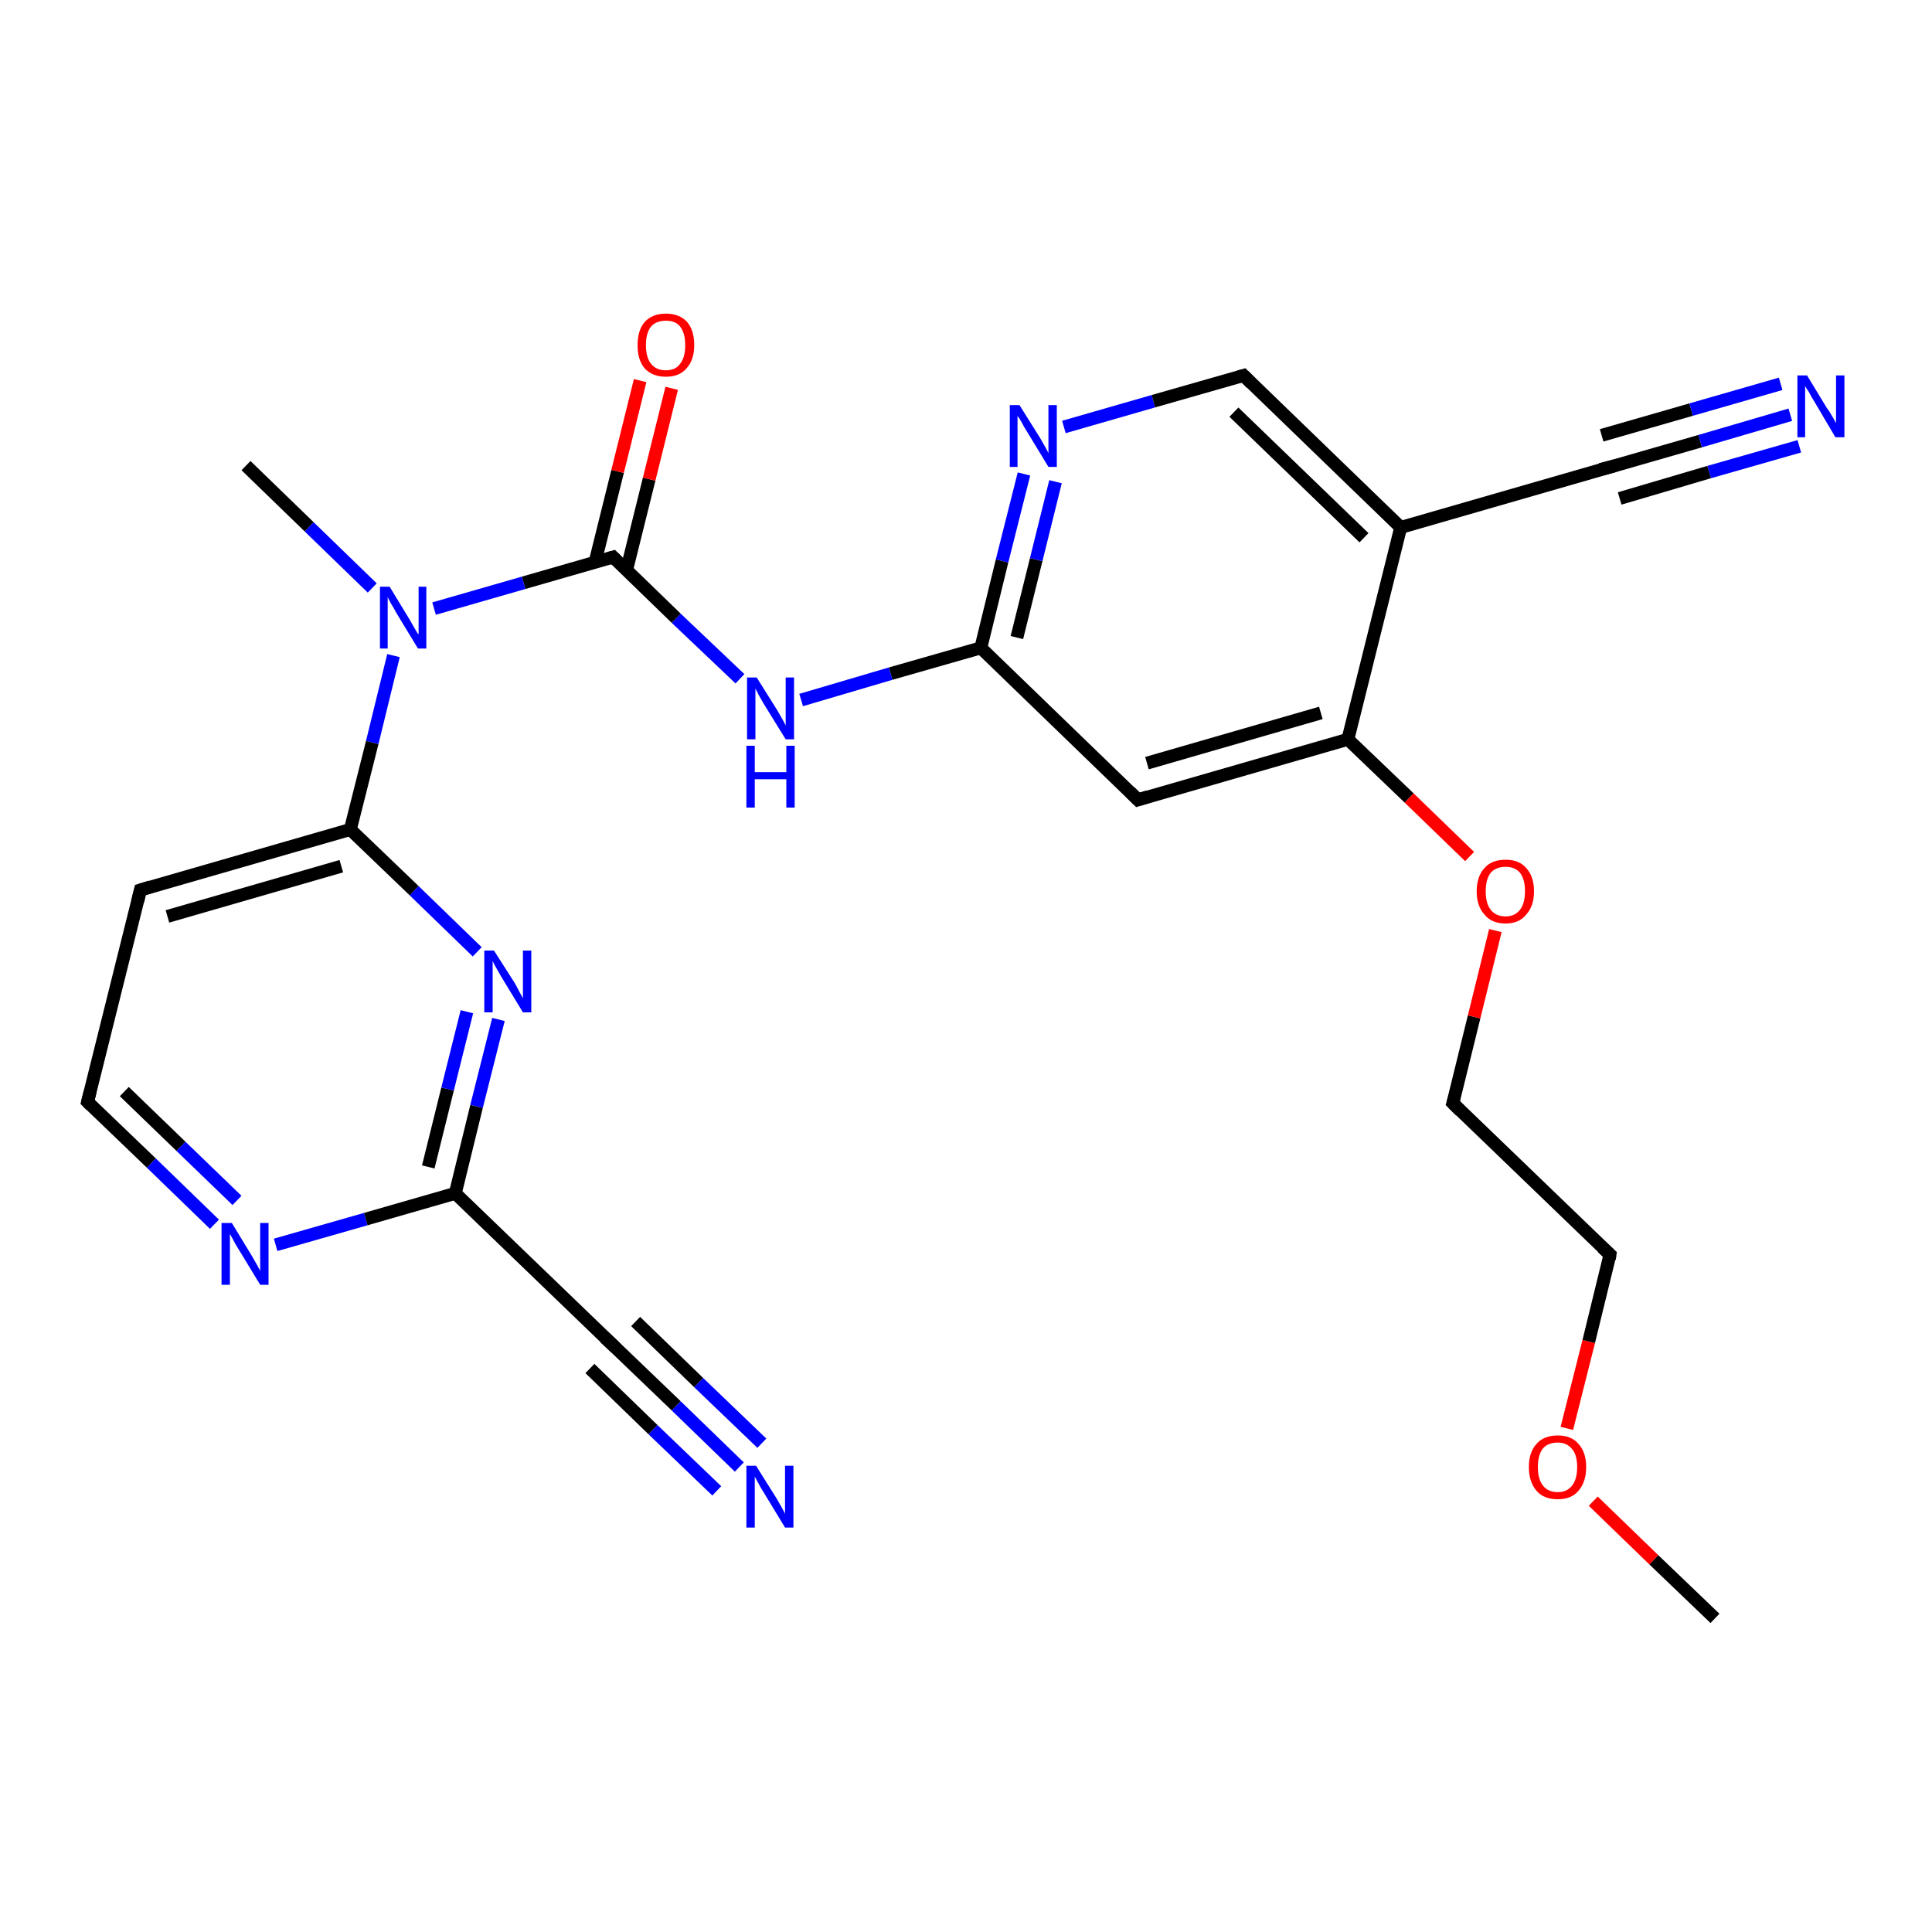 <?xml version='1.0' encoding='iso-8859-1'?>
<svg version='1.1' baseProfile='full'
              xmlns='http://www.w3.org/2000/svg'
                      xmlns:rdkit='http://www.rdkit.org/xml'
                      xmlns:xlink='http://www.w3.org/1999/xlink'
                  xml:space='preserve'
width='300px' height='300px' viewBox='0 0 300 300'>
<!-- END OF HEADER -->
<rect style='opacity:1.0;fill:#FFFFFF;stroke:none' width='300.0' height='300.0' x='0.0' y='0.0'> </rect>
<path class='bond-0 atom-0 atom-1' d='M 266.3,251.3 L 256.8,242.2' style='fill:none;fill-rule:evenodd;stroke:#000000;stroke-width:2.0px;stroke-linecap:butt;stroke-linejoin:miter;stroke-opacity:1' />
<path class='bond-0 atom-0 atom-1' d='M 256.8,242.2 L 247.4,233.1' style='fill:none;fill-rule:evenodd;stroke:#FF0000;stroke-width:2.0px;stroke-linecap:butt;stroke-linejoin:miter;stroke-opacity:1' />
<path class='bond-1 atom-1 atom-2' d='M 243.3,221.8 L 246.7,208.3' style='fill:none;fill-rule:evenodd;stroke:#FF0000;stroke-width:2.0px;stroke-linecap:butt;stroke-linejoin:miter;stroke-opacity:1' />
<path class='bond-1 atom-1 atom-2' d='M 246.7,208.3 L 250.0,194.8' style='fill:none;fill-rule:evenodd;stroke:#000000;stroke-width:2.0px;stroke-linecap:butt;stroke-linejoin:miter;stroke-opacity:1' />
<path class='bond-2 atom-2 atom-3' d='M 250.0,194.8 L 225.6,171.3' style='fill:none;fill-rule:evenodd;stroke:#000000;stroke-width:2.0px;stroke-linecap:butt;stroke-linejoin:miter;stroke-opacity:1' />
<path class='bond-3 atom-3 atom-4' d='M 225.6,171.3 L 228.9,157.9' style='fill:none;fill-rule:evenodd;stroke:#000000;stroke-width:2.0px;stroke-linecap:butt;stroke-linejoin:miter;stroke-opacity:1' />
<path class='bond-3 atom-3 atom-4' d='M 228.9,157.9 L 232.2,144.5' style='fill:none;fill-rule:evenodd;stroke:#FF0000;stroke-width:2.0px;stroke-linecap:butt;stroke-linejoin:miter;stroke-opacity:1' />
<path class='bond-4 atom-4 atom-5' d='M 228.2,133.0 L 218.8,123.9' style='fill:none;fill-rule:evenodd;stroke:#FF0000;stroke-width:2.0px;stroke-linecap:butt;stroke-linejoin:miter;stroke-opacity:1' />
<path class='bond-4 atom-4 atom-5' d='M 218.8,123.9 L 209.3,114.8' style='fill:none;fill-rule:evenodd;stroke:#000000;stroke-width:2.0px;stroke-linecap:butt;stroke-linejoin:miter;stroke-opacity:1' />
<path class='bond-5 atom-5 atom-6' d='M 209.3,114.8 L 176.7,124.2' style='fill:none;fill-rule:evenodd;stroke:#000000;stroke-width:2.0px;stroke-linecap:butt;stroke-linejoin:miter;stroke-opacity:1' />
<path class='bond-5 atom-5 atom-6' d='M 205.1,110.7 L 178.1,118.5' style='fill:none;fill-rule:evenodd;stroke:#000000;stroke-width:2.0px;stroke-linecap:butt;stroke-linejoin:miter;stroke-opacity:1' />
<path class='bond-6 atom-6 atom-7' d='M 176.7,124.2 L 152.3,100.6' style='fill:none;fill-rule:evenodd;stroke:#000000;stroke-width:2.0px;stroke-linecap:butt;stroke-linejoin:miter;stroke-opacity:1' />
<path class='bond-7 atom-7 atom-8' d='M 152.3,100.6 L 138.3,104.6' style='fill:none;fill-rule:evenodd;stroke:#000000;stroke-width:2.0px;stroke-linecap:butt;stroke-linejoin:miter;stroke-opacity:1' />
<path class='bond-7 atom-7 atom-8' d='M 138.3,104.6 L 124.4,108.7' style='fill:none;fill-rule:evenodd;stroke:#0000FF;stroke-width:2.0px;stroke-linecap:butt;stroke-linejoin:miter;stroke-opacity:1' />
<path class='bond-8 atom-8 atom-9' d='M 114.9,105.4 L 105.0,96.0' style='fill:none;fill-rule:evenodd;stroke:#0000FF;stroke-width:2.0px;stroke-linecap:butt;stroke-linejoin:miter;stroke-opacity:1' />
<path class='bond-8 atom-8 atom-9' d='M 105.0,96.0 L 95.2,86.5' style='fill:none;fill-rule:evenodd;stroke:#000000;stroke-width:2.0px;stroke-linecap:butt;stroke-linejoin:miter;stroke-opacity:1' />
<path class='bond-9 atom-9 atom-10' d='M 97.3,88.5 L 100.8,74.4' style='fill:none;fill-rule:evenodd;stroke:#000000;stroke-width:2.0px;stroke-linecap:butt;stroke-linejoin:miter;stroke-opacity:1' />
<path class='bond-9 atom-9 atom-10' d='M 100.8,74.4 L 104.3,60.3' style='fill:none;fill-rule:evenodd;stroke:#FF0000;stroke-width:2.0px;stroke-linecap:butt;stroke-linejoin:miter;stroke-opacity:1' />
<path class='bond-9 atom-9 atom-10' d='M 92.4,87.3 L 95.9,73.2' style='fill:none;fill-rule:evenodd;stroke:#000000;stroke-width:2.0px;stroke-linecap:butt;stroke-linejoin:miter;stroke-opacity:1' />
<path class='bond-9 atom-9 atom-10' d='M 95.9,73.2 L 99.4,59.1' style='fill:none;fill-rule:evenodd;stroke:#FF0000;stroke-width:2.0px;stroke-linecap:butt;stroke-linejoin:miter;stroke-opacity:1' />
<path class='bond-10 atom-9 atom-11' d='M 95.2,86.5 L 81.3,90.5' style='fill:none;fill-rule:evenodd;stroke:#000000;stroke-width:2.0px;stroke-linecap:butt;stroke-linejoin:miter;stroke-opacity:1' />
<path class='bond-10 atom-9 atom-11' d='M 81.3,90.5 L 67.4,94.5' style='fill:none;fill-rule:evenodd;stroke:#0000FF;stroke-width:2.0px;stroke-linecap:butt;stroke-linejoin:miter;stroke-opacity:1' />
<path class='bond-11 atom-11 atom-12' d='M 57.8,91.3 L 48.0,81.8' style='fill:none;fill-rule:evenodd;stroke:#0000FF;stroke-width:2.0px;stroke-linecap:butt;stroke-linejoin:miter;stroke-opacity:1' />
<path class='bond-11 atom-11 atom-12' d='M 48.0,81.8 L 38.2,72.3' style='fill:none;fill-rule:evenodd;stroke:#000000;stroke-width:2.0px;stroke-linecap:butt;stroke-linejoin:miter;stroke-opacity:1' />
<path class='bond-12 atom-11 atom-13' d='M 61.1,101.8 L 57.8,115.3' style='fill:none;fill-rule:evenodd;stroke:#0000FF;stroke-width:2.0px;stroke-linecap:butt;stroke-linejoin:miter;stroke-opacity:1' />
<path class='bond-12 atom-11 atom-13' d='M 57.8,115.3 L 54.4,128.8' style='fill:none;fill-rule:evenodd;stroke:#000000;stroke-width:2.0px;stroke-linecap:butt;stroke-linejoin:miter;stroke-opacity:1' />
<path class='bond-13 atom-13 atom-14' d='M 54.4,128.8 L 21.8,138.2' style='fill:none;fill-rule:evenodd;stroke:#000000;stroke-width:2.0px;stroke-linecap:butt;stroke-linejoin:miter;stroke-opacity:1' />
<path class='bond-13 atom-13 atom-14' d='M 53.0,134.5 L 26.0,142.3' style='fill:none;fill-rule:evenodd;stroke:#000000;stroke-width:2.0px;stroke-linecap:butt;stroke-linejoin:miter;stroke-opacity:1' />
<path class='bond-14 atom-14 atom-15' d='M 21.8,138.2 L 13.6,171.1' style='fill:none;fill-rule:evenodd;stroke:#000000;stroke-width:2.0px;stroke-linecap:butt;stroke-linejoin:miter;stroke-opacity:1' />
<path class='bond-15 atom-15 atom-16' d='M 13.6,171.1 L 23.5,180.6' style='fill:none;fill-rule:evenodd;stroke:#000000;stroke-width:2.0px;stroke-linecap:butt;stroke-linejoin:miter;stroke-opacity:1' />
<path class='bond-15 atom-15 atom-16' d='M 23.5,180.6 L 33.3,190.1' style='fill:none;fill-rule:evenodd;stroke:#0000FF;stroke-width:2.0px;stroke-linecap:butt;stroke-linejoin:miter;stroke-opacity:1' />
<path class='bond-15 atom-15 atom-16' d='M 19.3,169.5 L 28.1,178.0' style='fill:none;fill-rule:evenodd;stroke:#000000;stroke-width:2.0px;stroke-linecap:butt;stroke-linejoin:miter;stroke-opacity:1' />
<path class='bond-15 atom-15 atom-16' d='M 28.1,178.0 L 36.8,186.4' style='fill:none;fill-rule:evenodd;stroke:#0000FF;stroke-width:2.0px;stroke-linecap:butt;stroke-linejoin:miter;stroke-opacity:1' />
<path class='bond-16 atom-16 atom-17' d='M 42.8,193.3 L 56.8,189.3' style='fill:none;fill-rule:evenodd;stroke:#0000FF;stroke-width:2.0px;stroke-linecap:butt;stroke-linejoin:miter;stroke-opacity:1' />
<path class='bond-16 atom-16 atom-17' d='M 56.8,189.3 L 70.7,185.3' style='fill:none;fill-rule:evenodd;stroke:#000000;stroke-width:2.0px;stroke-linecap:butt;stroke-linejoin:miter;stroke-opacity:1' />
<path class='bond-17 atom-17 atom-18' d='M 70.7,185.3 L 74.0,171.8' style='fill:none;fill-rule:evenodd;stroke:#000000;stroke-width:2.0px;stroke-linecap:butt;stroke-linejoin:miter;stroke-opacity:1' />
<path class='bond-17 atom-17 atom-18' d='M 74.0,171.8 L 77.4,158.3' style='fill:none;fill-rule:evenodd;stroke:#0000FF;stroke-width:2.0px;stroke-linecap:butt;stroke-linejoin:miter;stroke-opacity:1' />
<path class='bond-17 atom-17 atom-18' d='M 66.5,181.2 L 69.5,169.1' style='fill:none;fill-rule:evenodd;stroke:#000000;stroke-width:2.0px;stroke-linecap:butt;stroke-linejoin:miter;stroke-opacity:1' />
<path class='bond-17 atom-17 atom-18' d='M 69.5,169.1 L 72.5,157.1' style='fill:none;fill-rule:evenodd;stroke:#0000FF;stroke-width:2.0px;stroke-linecap:butt;stroke-linejoin:miter;stroke-opacity:1' />
<path class='bond-18 atom-17 atom-19' d='M 70.7,185.3 L 95.1,208.8' style='fill:none;fill-rule:evenodd;stroke:#000000;stroke-width:2.0px;stroke-linecap:butt;stroke-linejoin:miter;stroke-opacity:1' />
<path class='bond-19 atom-19 atom-20' d='M 95.1,208.8 L 105.0,218.3' style='fill:none;fill-rule:evenodd;stroke:#000000;stroke-width:2.0px;stroke-linecap:butt;stroke-linejoin:miter;stroke-opacity:1' />
<path class='bond-19 atom-19 atom-20' d='M 105.0,218.3 L 114.8,227.8' style='fill:none;fill-rule:evenodd;stroke:#0000FF;stroke-width:2.0px;stroke-linecap:butt;stroke-linejoin:miter;stroke-opacity:1' />
<path class='bond-19 atom-19 atom-20' d='M 98.7,205.2 L 108.5,214.7' style='fill:none;fill-rule:evenodd;stroke:#000000;stroke-width:2.0px;stroke-linecap:butt;stroke-linejoin:miter;stroke-opacity:1' />
<path class='bond-19 atom-19 atom-20' d='M 108.5,214.7 L 118.3,224.1' style='fill:none;fill-rule:evenodd;stroke:#0000FF;stroke-width:2.0px;stroke-linecap:butt;stroke-linejoin:miter;stroke-opacity:1' />
<path class='bond-19 atom-19 atom-20' d='M 91.6,212.5 L 101.4,222.0' style='fill:none;fill-rule:evenodd;stroke:#000000;stroke-width:2.0px;stroke-linecap:butt;stroke-linejoin:miter;stroke-opacity:1' />
<path class='bond-19 atom-19 atom-20' d='M 101.4,222.0 L 111.3,231.5' style='fill:none;fill-rule:evenodd;stroke:#0000FF;stroke-width:2.0px;stroke-linecap:butt;stroke-linejoin:miter;stroke-opacity:1' />
<path class='bond-20 atom-7 atom-21' d='M 152.3,100.6 L 155.6,87.1' style='fill:none;fill-rule:evenodd;stroke:#000000;stroke-width:2.0px;stroke-linecap:butt;stroke-linejoin:miter;stroke-opacity:1' />
<path class='bond-20 atom-7 atom-21' d='M 155.6,87.1 L 159.0,73.6' style='fill:none;fill-rule:evenodd;stroke:#0000FF;stroke-width:2.0px;stroke-linecap:butt;stroke-linejoin:miter;stroke-opacity:1' />
<path class='bond-20 atom-7 atom-21' d='M 157.9,99.0 L 160.9,86.9' style='fill:none;fill-rule:evenodd;stroke:#000000;stroke-width:2.0px;stroke-linecap:butt;stroke-linejoin:miter;stroke-opacity:1' />
<path class='bond-20 atom-7 atom-21' d='M 160.9,86.9 L 163.9,74.8' style='fill:none;fill-rule:evenodd;stroke:#0000FF;stroke-width:2.0px;stroke-linecap:butt;stroke-linejoin:miter;stroke-opacity:1' />
<path class='bond-21 atom-21 atom-22' d='M 165.2,66.3 L 179.1,62.3' style='fill:none;fill-rule:evenodd;stroke:#0000FF;stroke-width:2.0px;stroke-linecap:butt;stroke-linejoin:miter;stroke-opacity:1' />
<path class='bond-21 atom-21 atom-22' d='M 179.1,62.3 L 193.1,58.3' style='fill:none;fill-rule:evenodd;stroke:#000000;stroke-width:2.0px;stroke-linecap:butt;stroke-linejoin:miter;stroke-opacity:1' />
<path class='bond-22 atom-22 atom-23' d='M 193.1,58.3 L 217.5,81.9' style='fill:none;fill-rule:evenodd;stroke:#000000;stroke-width:2.0px;stroke-linecap:butt;stroke-linejoin:miter;stroke-opacity:1' />
<path class='bond-22 atom-22 atom-23' d='M 191.6,64.0 L 211.8,83.5' style='fill:none;fill-rule:evenodd;stroke:#000000;stroke-width:2.0px;stroke-linecap:butt;stroke-linejoin:miter;stroke-opacity:1' />
<path class='bond-23 atom-23 atom-24' d='M 217.5,81.9 L 250.1,72.5' style='fill:none;fill-rule:evenodd;stroke:#000000;stroke-width:2.0px;stroke-linecap:butt;stroke-linejoin:miter;stroke-opacity:1' />
<path class='bond-24 atom-24 atom-25' d='M 250.1,72.5 L 264.0,68.5' style='fill:none;fill-rule:evenodd;stroke:#000000;stroke-width:2.0px;stroke-linecap:butt;stroke-linejoin:miter;stroke-opacity:1' />
<path class='bond-24 atom-24 atom-25' d='M 264.0,68.5 L 278.0,64.4' style='fill:none;fill-rule:evenodd;stroke:#0000FF;stroke-width:2.0px;stroke-linecap:butt;stroke-linejoin:miter;stroke-opacity:1' />
<path class='bond-24 atom-24 atom-25' d='M 248.7,67.6 L 262.6,63.6' style='fill:none;fill-rule:evenodd;stroke:#000000;stroke-width:2.0px;stroke-linecap:butt;stroke-linejoin:miter;stroke-opacity:1' />
<path class='bond-24 atom-24 atom-25' d='M 262.6,63.6 L 276.5,59.6' style='fill:none;fill-rule:evenodd;stroke:#0000FF;stroke-width:2.0px;stroke-linecap:butt;stroke-linejoin:miter;stroke-opacity:1' />
<path class='bond-24 atom-24 atom-25' d='M 251.5,77.4 L 265.4,73.3' style='fill:none;fill-rule:evenodd;stroke:#000000;stroke-width:2.0px;stroke-linecap:butt;stroke-linejoin:miter;stroke-opacity:1' />
<path class='bond-24 atom-24 atom-25' d='M 265.4,73.3 L 279.4,69.3' style='fill:none;fill-rule:evenodd;stroke:#0000FF;stroke-width:2.0px;stroke-linecap:butt;stroke-linejoin:miter;stroke-opacity:1' />
<path class='bond-25 atom-23 atom-5' d='M 217.5,81.9 L 209.3,114.8' style='fill:none;fill-rule:evenodd;stroke:#000000;stroke-width:2.0px;stroke-linecap:butt;stroke-linejoin:miter;stroke-opacity:1' />
<path class='bond-26 atom-18 atom-13' d='M 74.1,147.8 L 64.3,138.3' style='fill:none;fill-rule:evenodd;stroke:#0000FF;stroke-width:2.0px;stroke-linecap:butt;stroke-linejoin:miter;stroke-opacity:1' />
<path class='bond-26 atom-18 atom-13' d='M 64.3,138.3 L 54.4,128.8' style='fill:none;fill-rule:evenodd;stroke:#000000;stroke-width:2.0px;stroke-linecap:butt;stroke-linejoin:miter;stroke-opacity:1' />
<path d='M 249.9,195.5 L 250.0,194.8 L 248.8,193.7' style='fill:none;stroke:#000000;stroke-width:2.0px;stroke-linecap:butt;stroke-linejoin:miter;stroke-opacity:1;' />
<path d='M 226.8,172.5 L 225.6,171.3 L 225.8,170.6' style='fill:none;stroke:#000000;stroke-width:2.0px;stroke-linecap:butt;stroke-linejoin:miter;stroke-opacity:1;' />
<path d='M 178.3,123.7 L 176.7,124.2 L 175.5,123.0' style='fill:none;stroke:#000000;stroke-width:2.0px;stroke-linecap:butt;stroke-linejoin:miter;stroke-opacity:1;' />
<path d='M 95.7,87.0 L 95.2,86.5 L 94.5,86.7' style='fill:none;stroke:#000000;stroke-width:2.0px;stroke-linecap:butt;stroke-linejoin:miter;stroke-opacity:1;' />
<path d='M 23.4,137.7 L 21.8,138.2 L 21.4,139.9' style='fill:none;stroke:#000000;stroke-width:2.0px;stroke-linecap:butt;stroke-linejoin:miter;stroke-opacity:1;' />
<path d='M 14.0,169.5 L 13.6,171.1 L 14.1,171.6' style='fill:none;stroke:#000000;stroke-width:2.0px;stroke-linecap:butt;stroke-linejoin:miter;stroke-opacity:1;' />
<path d='M 93.9,207.7 L 95.1,208.8 L 95.6,209.3' style='fill:none;stroke:#000000;stroke-width:2.0px;stroke-linecap:butt;stroke-linejoin:miter;stroke-opacity:1;' />
<path d='M 192.4,58.5 L 193.1,58.3 L 194.3,59.5' style='fill:none;stroke:#000000;stroke-width:2.0px;stroke-linecap:butt;stroke-linejoin:miter;stroke-opacity:1;' />
<path d='M 248.5,72.9 L 250.1,72.5 L 250.8,72.3' style='fill:none;stroke:#000000;stroke-width:2.0px;stroke-linecap:butt;stroke-linejoin:miter;stroke-opacity:1;' />
<path class='atom-1' d='M 237.4 227.8
Q 237.4 225.5, 238.6 224.2
Q 239.7 222.9, 241.9 222.9
Q 244.0 222.9, 245.1 224.2
Q 246.3 225.5, 246.3 227.8
Q 246.3 230.1, 245.1 231.5
Q 244.0 232.8, 241.9 232.8
Q 239.7 232.8, 238.6 231.5
Q 237.4 230.1, 237.4 227.8
M 241.9 231.7
Q 243.3 231.7, 244.1 230.7
Q 244.9 229.7, 244.9 227.8
Q 244.9 225.9, 244.1 225.0
Q 243.3 224.0, 241.9 224.0
Q 240.4 224.0, 239.6 224.9
Q 238.8 225.9, 238.8 227.8
Q 238.8 229.7, 239.6 230.7
Q 240.4 231.7, 241.9 231.7
' fill='#FF0000'/>
<path class='atom-4' d='M 229.3 138.4
Q 229.3 136.1, 230.5 134.8
Q 231.6 133.5, 233.8 133.5
Q 235.9 133.5, 237.0 134.8
Q 238.2 136.1, 238.2 138.4
Q 238.2 140.7, 237.0 142.0
Q 235.9 143.4, 233.8 143.4
Q 231.6 143.4, 230.5 142.0
Q 229.3 140.7, 229.3 138.4
M 233.8 142.3
Q 235.2 142.3, 236.0 141.3
Q 236.8 140.3, 236.8 138.4
Q 236.8 136.5, 236.0 135.5
Q 235.2 134.6, 233.8 134.6
Q 232.3 134.6, 231.5 135.5
Q 230.7 136.5, 230.7 138.4
Q 230.7 140.3, 231.5 141.3
Q 232.3 142.3, 233.8 142.3
' fill='#FF0000'/>
<path class='atom-8' d='M 117.5 105.2
L 120.7 110.3
Q 121.0 110.8, 121.5 111.7
Q 122.0 112.6, 122.0 112.7
L 122.0 105.2
L 123.3 105.2
L 123.3 114.8
L 122.0 114.8
L 118.6 109.3
Q 118.2 108.6, 117.8 107.9
Q 117.4 107.1, 117.3 106.9
L 117.3 114.8
L 116.0 114.8
L 116.0 105.2
L 117.5 105.2
' fill='#0000FF'/>
<path class='atom-8' d='M 115.9 115.8
L 117.2 115.8
L 117.2 119.9
L 122.1 119.9
L 122.1 115.8
L 123.4 115.8
L 123.4 125.4
L 122.1 125.4
L 122.1 121.0
L 117.2 121.0
L 117.2 125.4
L 115.9 125.4
L 115.9 115.8
' fill='#0000FF'/>
<path class='atom-10' d='M 99.0 53.6
Q 99.0 51.3, 100.1 50.0
Q 101.3 48.7, 103.4 48.7
Q 105.5 48.7, 106.7 50.0
Q 107.8 51.3, 107.8 53.6
Q 107.8 55.9, 106.6 57.2
Q 105.5 58.5, 103.4 58.5
Q 101.3 58.5, 100.1 57.2
Q 99.0 55.9, 99.0 53.6
M 103.4 57.5
Q 104.9 57.5, 105.6 56.5
Q 106.4 55.5, 106.4 53.6
Q 106.4 51.7, 105.6 50.7
Q 104.9 49.8, 103.4 49.8
Q 101.9 49.8, 101.1 50.7
Q 100.3 51.7, 100.3 53.6
Q 100.3 55.5, 101.1 56.5
Q 101.9 57.5, 103.4 57.5
' fill='#FF0000'/>
<path class='atom-11' d='M 60.5 91.1
L 63.6 96.2
Q 63.9 96.7, 64.4 97.6
Q 64.9 98.5, 65.0 98.5
L 65.0 91.1
L 66.2 91.1
L 66.2 100.7
L 64.9 100.7
L 61.5 95.1
Q 61.2 94.5, 60.7 93.7
Q 60.3 93.0, 60.2 92.7
L 60.2 100.7
L 59.0 100.7
L 59.0 91.1
L 60.5 91.1
' fill='#0000FF'/>
<path class='atom-16' d='M 36.0 189.9
L 39.1 195.0
Q 39.4 195.5, 39.9 196.4
Q 40.4 197.3, 40.4 197.4
L 40.4 189.9
L 41.7 189.9
L 41.7 199.5
L 40.4 199.5
L 37.0 193.9
Q 36.6 193.3, 36.2 192.5
Q 35.8 191.8, 35.7 191.6
L 35.7 199.5
L 34.4 199.5
L 34.4 189.9
L 36.0 189.9
' fill='#0000FF'/>
<path class='atom-18' d='M 76.7 147.6
L 79.9 152.6
Q 80.2 153.1, 80.7 154.1
Q 81.2 155.0, 81.2 155.0
L 81.2 147.6
L 82.5 147.6
L 82.5 157.2
L 81.2 157.2
L 77.8 151.6
Q 77.4 150.9, 77.0 150.2
Q 76.6 149.5, 76.5 149.2
L 76.5 157.2
L 75.2 157.2
L 75.2 147.6
L 76.7 147.6
' fill='#0000FF'/>
<path class='atom-20' d='M 117.4 227.6
L 120.6 232.7
Q 120.9 233.2, 121.4 234.1
Q 121.9 235.0, 121.9 235.1
L 121.9 227.6
L 123.2 227.6
L 123.2 237.2
L 121.9 237.2
L 118.5 231.6
Q 118.1 231.0, 117.7 230.2
Q 117.3 229.5, 117.2 229.3
L 117.2 237.2
L 115.9 237.2
L 115.9 227.6
L 117.4 227.6
' fill='#0000FF'/>
<path class='atom-21' d='M 158.3 62.9
L 161.5 68.0
Q 161.8 68.5, 162.3 69.4
Q 162.8 70.3, 162.8 70.4
L 162.8 62.9
L 164.1 62.9
L 164.1 72.5
L 162.8 72.5
L 159.4 66.9
Q 159.0 66.3, 158.6 65.5
Q 158.2 64.8, 158.0 64.6
L 158.0 72.5
L 156.8 72.5
L 156.8 62.9
L 158.3 62.9
' fill='#0000FF'/>
<path class='atom-25' d='M 280.6 58.3
L 283.7 63.4
Q 284.1 63.9, 284.6 64.8
Q 285.1 65.7, 285.1 65.7
L 285.1 58.3
L 286.4 58.3
L 286.4 67.9
L 285.0 67.9
L 281.7 62.3
Q 281.3 61.7, 280.9 60.9
Q 280.4 60.2, 280.3 59.9
L 280.3 67.9
L 279.1 67.9
L 279.1 58.3
L 280.6 58.3
' fill='#0000FF'/>
</svg>

